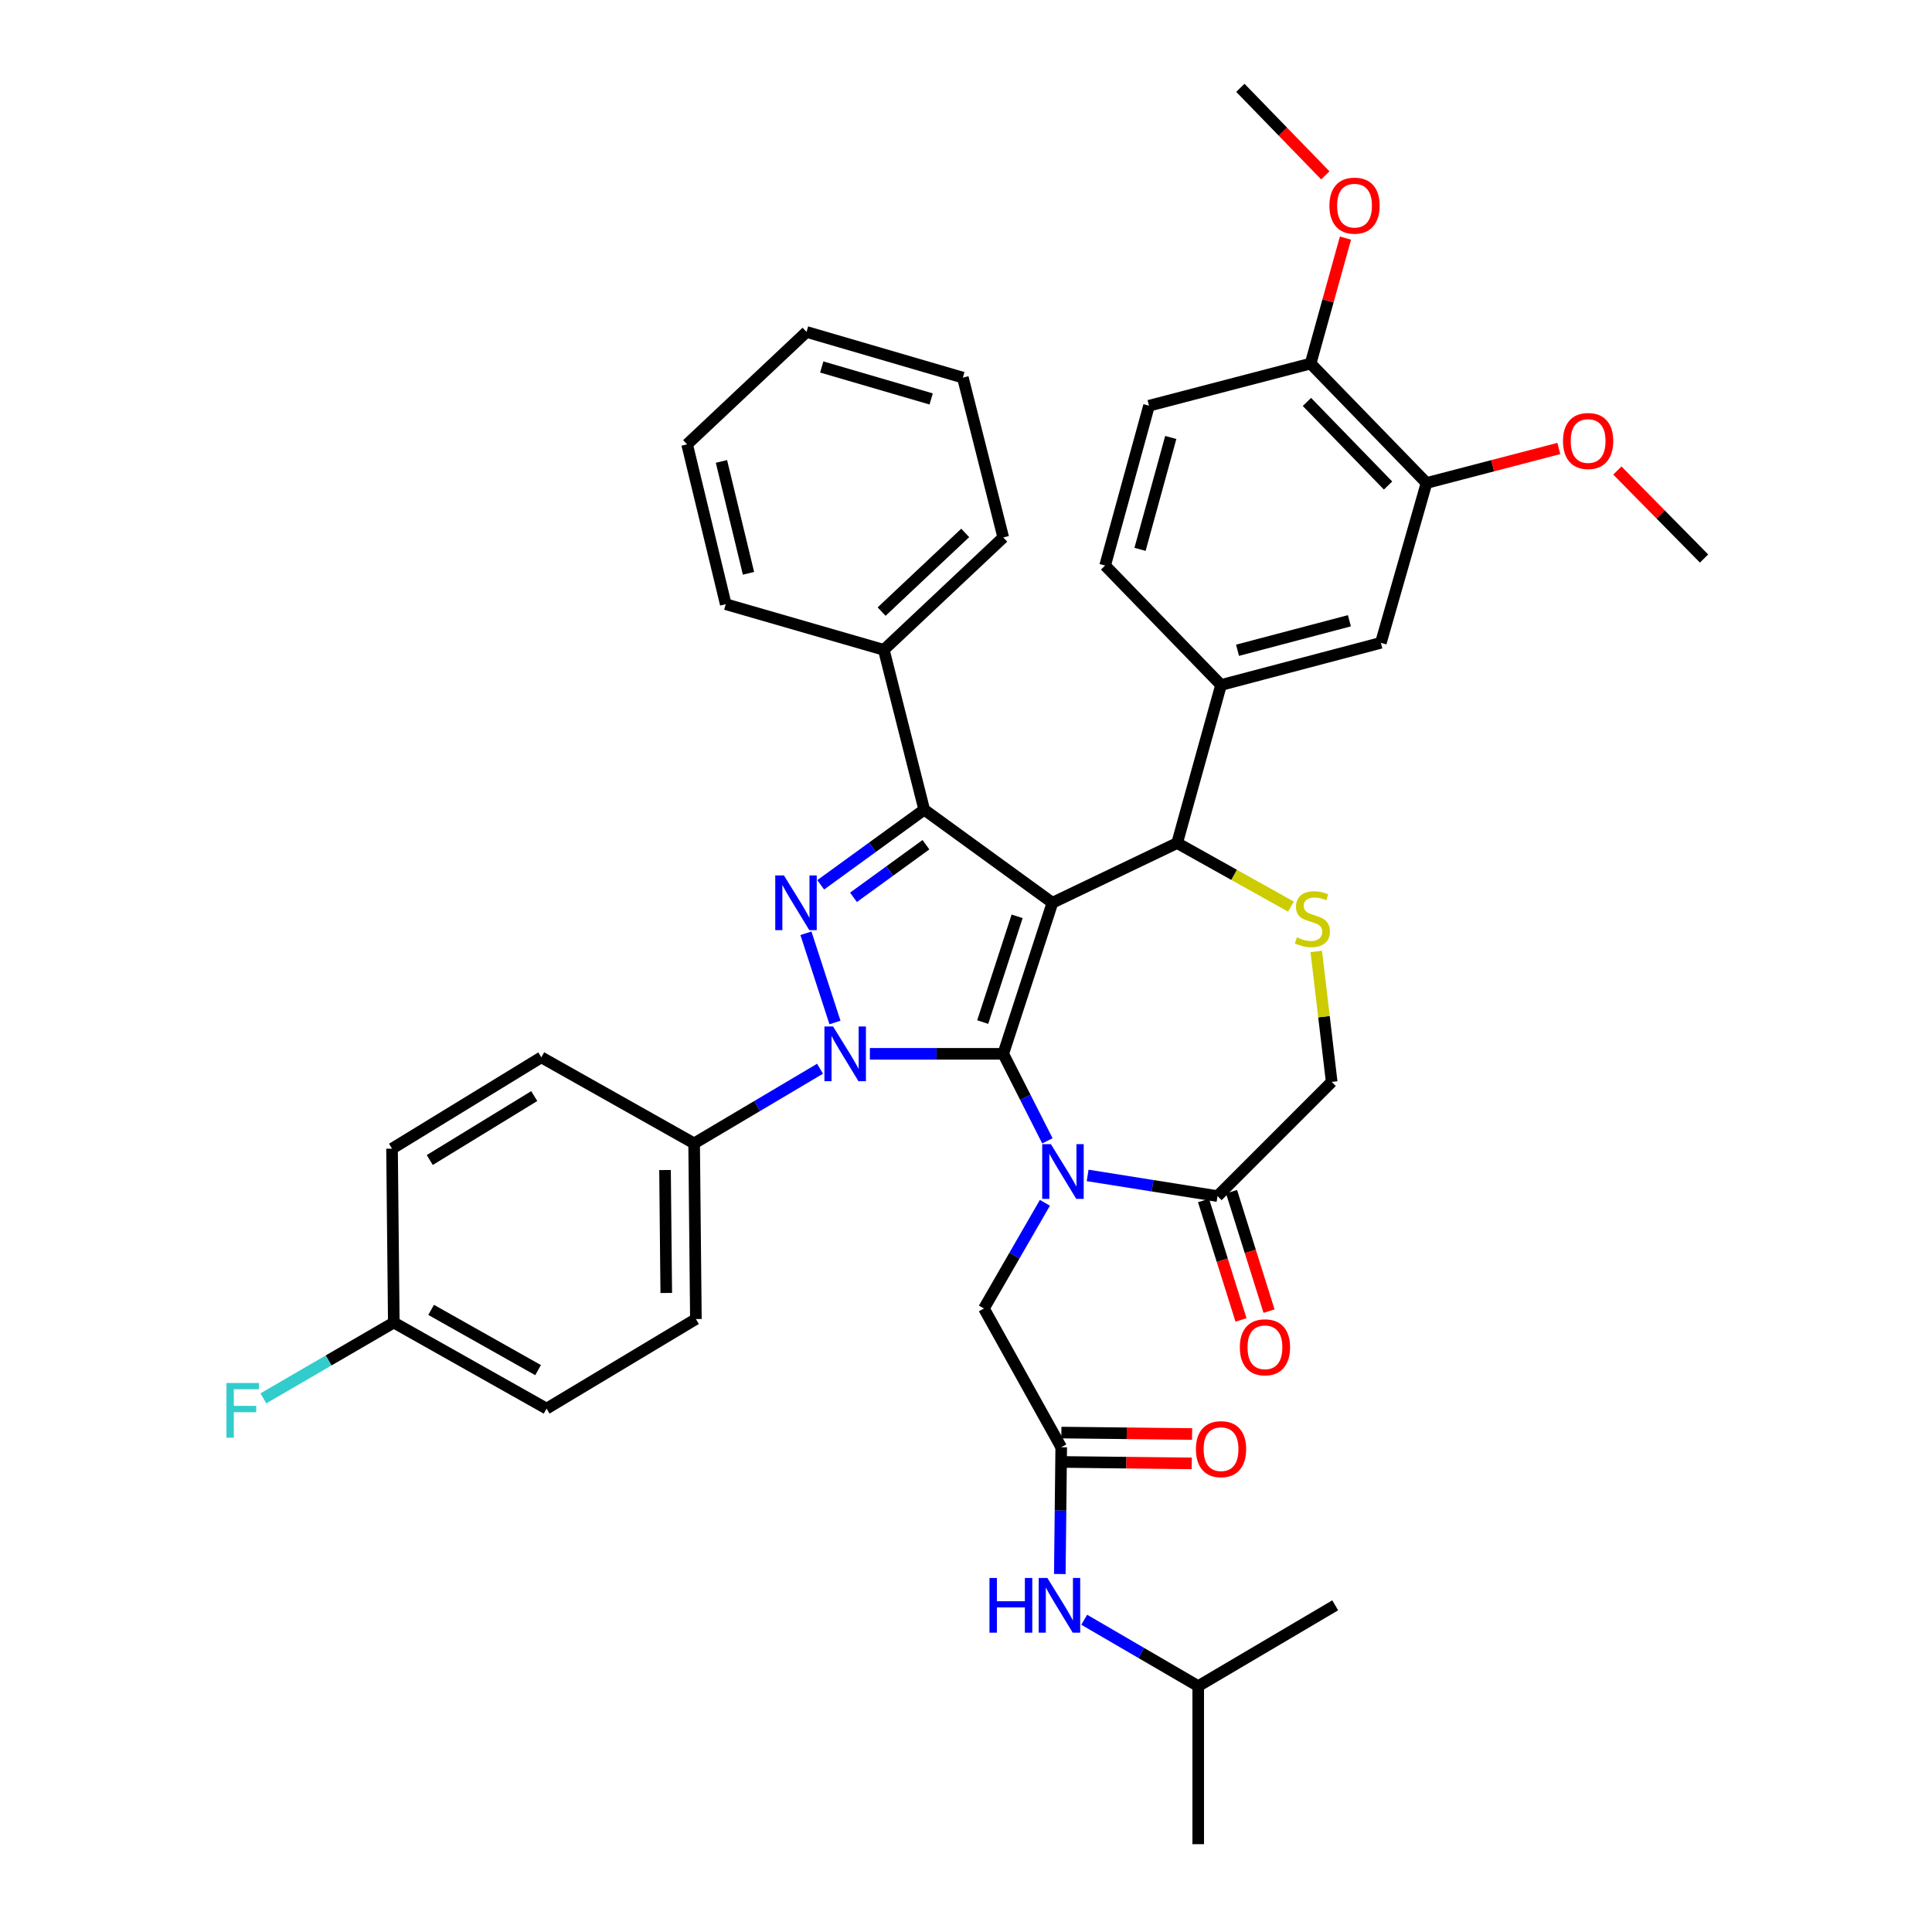 <?xml version='1.0' encoding='iso-8859-1'?>
<svg version='1.1' baseProfile='full'
              xmlns='http://www.w3.org/2000/svg'
                      xmlns:rdkit='http://www.rdkit.org/xml'
                      xmlns:xlink='http://www.w3.org/1999/xlink'
                  xml:space='preserve'
width='1000px' height='1000px' viewBox='0 0 1000 1000'>
<!-- END OF HEADER -->
<rect style='opacity:1.0;fill:#FFFFFF;stroke:none' width='1000' height='1000' x='0' y='0'> </rect>
<path class='bond-0' d='M 424.448,553.174 L 391.863,572.497' style='fill:none;fill-rule:evenodd;stroke:#0000FF;stroke-width:6px;stroke-linecap:butt;stroke-linejoin:miter;stroke-opacity:1' />
<path class='bond-0' d='M 391.863,572.497 L 359.279,591.819' style='fill:none;fill-rule:evenodd;stroke:#000000;stroke-width:6px;stroke-linecap:butt;stroke-linejoin:miter;stroke-opacity:1' />
<path class='bond-1' d='M 450.246,545.458 L 484.763,545.458' style='fill:none;fill-rule:evenodd;stroke:#0000FF;stroke-width:6px;stroke-linecap:butt;stroke-linejoin:miter;stroke-opacity:1' />
<path class='bond-1' d='M 484.763,545.458 L 519.281,545.458' style='fill:none;fill-rule:evenodd;stroke:#000000;stroke-width:6px;stroke-linecap:butt;stroke-linejoin:miter;stroke-opacity:1' />
<path class='bond-2' d='M 432.182,529.242 L 417.148,483.058' style='fill:none;fill-rule:evenodd;stroke:#0000FF;stroke-width:6px;stroke-linecap:butt;stroke-linejoin:miter;stroke-opacity:1' />
<path class='bond-3' d='M 478.375,419.091 L 457.466,336.358' style='fill:none;fill-rule:evenodd;stroke:#000000;stroke-width:6px;stroke-linecap:butt;stroke-linejoin:miter;stroke-opacity:1' />
<path class='bond-4' d='M 478.375,419.091 L 544.733,467.268' style='fill:none;fill-rule:evenodd;stroke:#000000;stroke-width:6px;stroke-linecap:butt;stroke-linejoin:miter;stroke-opacity:1' />
<path class='bond-5' d='M 478.375,419.091 L 451.586,438.537' style='fill:none;fill-rule:evenodd;stroke:#000000;stroke-width:6px;stroke-linecap:butt;stroke-linejoin:miter;stroke-opacity:1' />
<path class='bond-5' d='M 451.586,438.537 L 424.798,457.984' style='fill:none;fill-rule:evenodd;stroke:#0000FF;stroke-width:6px;stroke-linecap:butt;stroke-linejoin:miter;stroke-opacity:1' />
<path class='bond-5' d='M 479.268,437.226 L 460.516,450.838' style='fill:none;fill-rule:evenodd;stroke:#000000;stroke-width:6px;stroke-linecap:butt;stroke-linejoin:miter;stroke-opacity:1' />
<path class='bond-5' d='M 460.516,450.838 L 441.764,464.451' style='fill:none;fill-rule:evenodd;stroke:#0000FF;stroke-width:6px;stroke-linecap:butt;stroke-linejoin:miter;stroke-opacity:1' />
<path class='bond-6' d='M 620.196,872.733 L 691.097,830.915' style='fill:none;fill-rule:evenodd;stroke:#000000;stroke-width:6px;stroke-linecap:butt;stroke-linejoin:miter;stroke-opacity:1' />
<path class='bond-7' d='M 620.196,872.733 L 620.196,954.545' style='fill:none;fill-rule:evenodd;stroke:#000000;stroke-width:6px;stroke-linecap:butt;stroke-linejoin:miter;stroke-opacity:1' />
<path class='bond-8' d='M 620.196,872.733 L 590.693,855.555' style='fill:none;fill-rule:evenodd;stroke:#000000;stroke-width:6px;stroke-linecap:butt;stroke-linejoin:miter;stroke-opacity:1' />
<path class='bond-8' d='M 590.693,855.555 L 561.191,838.378' style='fill:none;fill-rule:evenodd;stroke:#0000FF;stroke-width:6px;stroke-linecap:butt;stroke-linejoin:miter;stroke-opacity:1' />
<path class='bond-9' d='M 544.733,467.268 L 519.281,545.458' style='fill:none;fill-rule:evenodd;stroke:#000000;stroke-width:6px;stroke-linecap:butt;stroke-linejoin:miter;stroke-opacity:1' />
<path class='bond-9' d='M 526.462,474.292 L 508.645,529.024' style='fill:none;fill-rule:evenodd;stroke:#000000;stroke-width:6px;stroke-linecap:butt;stroke-linejoin:miter;stroke-opacity:1' />
<path class='bond-10' d='M 544.733,467.268 L 609.285,436.361' style='fill:none;fill-rule:evenodd;stroke:#000000;stroke-width:6px;stroke-linecap:butt;stroke-linejoin:miter;stroke-opacity:1' />
<path class='bond-11' d='M 519.281,545.458 L 530.709,567.976' style='fill:none;fill-rule:evenodd;stroke:#000000;stroke-width:6px;stroke-linecap:butt;stroke-linejoin:miter;stroke-opacity:1' />
<path class='bond-11' d='M 530.709,567.976 L 542.136,590.494' style='fill:none;fill-rule:evenodd;stroke:#0000FF;stroke-width:6px;stroke-linecap:butt;stroke-linejoin:miter;stroke-opacity:1' />
<path class='bond-12' d='M 562.954,608.393 L 596.574,613.744' style='fill:none;fill-rule:evenodd;stroke:#0000FF;stroke-width:6px;stroke-linecap:butt;stroke-linejoin:miter;stroke-opacity:1' />
<path class='bond-12' d='M 596.574,613.744 L 630.194,619.096' style='fill:none;fill-rule:evenodd;stroke:#000000;stroke-width:6px;stroke-linecap:butt;stroke-linejoin:miter;stroke-opacity:1' />
<path class='bond-13' d='M 540.84,622.568 L 525.061,649.92' style='fill:none;fill-rule:evenodd;stroke:#0000FF;stroke-width:6px;stroke-linecap:butt;stroke-linejoin:miter;stroke-opacity:1' />
<path class='bond-13' d='M 525.061,649.92 L 509.283,677.272' style='fill:none;fill-rule:evenodd;stroke:#000000;stroke-width:6px;stroke-linecap:butt;stroke-linejoin:miter;stroke-opacity:1' />
<path class='bond-14' d='M 630.194,619.096 L 689.282,560' style='fill:none;fill-rule:evenodd;stroke:#000000;stroke-width:6px;stroke-linecap:butt;stroke-linejoin:miter;stroke-opacity:1' />
<path class='bond-15' d='M 622.943,621.372 L 632.644,652.278' style='fill:none;fill-rule:evenodd;stroke:#000000;stroke-width:6px;stroke-linecap:butt;stroke-linejoin:miter;stroke-opacity:1' />
<path class='bond-15' d='M 632.644,652.278 L 642.345,683.185' style='fill:none;fill-rule:evenodd;stroke:#FF0000;stroke-width:6px;stroke-linecap:butt;stroke-linejoin:miter;stroke-opacity:1' />
<path class='bond-15' d='M 637.445,616.82 L 647.147,647.726' style='fill:none;fill-rule:evenodd;stroke:#000000;stroke-width:6px;stroke-linecap:butt;stroke-linejoin:miter;stroke-opacity:1' />
<path class='bond-15' d='M 647.147,647.726 L 656.848,678.632' style='fill:none;fill-rule:evenodd;stroke:#FF0000;stroke-width:6px;stroke-linecap:butt;stroke-linejoin:miter;stroke-opacity:1' />
<path class='bond-16' d='M 689.282,560 L 685.288,526.23' style='fill:none;fill-rule:evenodd;stroke:#000000;stroke-width:6px;stroke-linecap:butt;stroke-linejoin:miter;stroke-opacity:1' />
<path class='bond-16' d='M 685.288,526.23 L 681.295,492.46' style='fill:none;fill-rule:evenodd;stroke:#CCCC00;stroke-width:6px;stroke-linecap:butt;stroke-linejoin:miter;stroke-opacity:1' />
<path class='bond-17' d='M 668.199,469.261 L 638.742,452.811' style='fill:none;fill-rule:evenodd;stroke:#CCCC00;stroke-width:6px;stroke-linecap:butt;stroke-linejoin:miter;stroke-opacity:1' />
<path class='bond-17' d='M 638.742,452.811 L 609.285,436.361' style='fill:none;fill-rule:evenodd;stroke:#000000;stroke-width:6px;stroke-linecap:butt;stroke-linejoin:miter;stroke-opacity:1' />
<path class='bond-18' d='M 609.285,436.361 L 632.01,354.548' style='fill:none;fill-rule:evenodd;stroke:#000000;stroke-width:6px;stroke-linecap:butt;stroke-linejoin:miter;stroke-opacity:1' />
<path class='bond-19' d='M 509.283,677.272 L 549.285,749.094' style='fill:none;fill-rule:evenodd;stroke:#000000;stroke-width:6px;stroke-linecap:butt;stroke-linejoin:miter;stroke-opacity:1' />
<path class='bond-20' d='M 549.201,756.694 L 583.03,757.067' style='fill:none;fill-rule:evenodd;stroke:#000000;stroke-width:6px;stroke-linecap:butt;stroke-linejoin:miter;stroke-opacity:1' />
<path class='bond-20' d='M 583.03,757.067 L 616.858,757.44' style='fill:none;fill-rule:evenodd;stroke:#FF0000;stroke-width:6px;stroke-linecap:butt;stroke-linejoin:miter;stroke-opacity:1' />
<path class='bond-20' d='M 549.369,741.494 L 583.197,741.867' style='fill:none;fill-rule:evenodd;stroke:#000000;stroke-width:6px;stroke-linecap:butt;stroke-linejoin:miter;stroke-opacity:1' />
<path class='bond-20' d='M 583.197,741.867 L 617.025,742.24' style='fill:none;fill-rule:evenodd;stroke:#FF0000;stroke-width:6px;stroke-linecap:butt;stroke-linejoin:miter;stroke-opacity:1' />
<path class='bond-21' d='M 549.285,749.094 L 548.92,781.901' style='fill:none;fill-rule:evenodd;stroke:#000000;stroke-width:6px;stroke-linecap:butt;stroke-linejoin:miter;stroke-opacity:1' />
<path class='bond-21' d='M 548.92,781.901 L 548.554,814.709' style='fill:none;fill-rule:evenodd;stroke:#0000FF;stroke-width:6px;stroke-linecap:butt;stroke-linejoin:miter;stroke-opacity:1' />
<path class='bond-22' d='M 738.371,249.994 L 678.371,188.179' style='fill:none;fill-rule:evenodd;stroke:#000000;stroke-width:6px;stroke-linecap:butt;stroke-linejoin:miter;stroke-opacity:1' />
<path class='bond-22' d='M 718.464,251.309 L 676.464,208.038' style='fill:none;fill-rule:evenodd;stroke:#000000;stroke-width:6px;stroke-linecap:butt;stroke-linejoin:miter;stroke-opacity:1' />
<path class='bond-23' d='M 738.371,249.994 L 714.734,332.727' style='fill:none;fill-rule:evenodd;stroke:#000000;stroke-width:6px;stroke-linecap:butt;stroke-linejoin:miter;stroke-opacity:1' />
<path class='bond-24' d='M 738.371,249.994 L 772.609,241.065' style='fill:none;fill-rule:evenodd;stroke:#000000;stroke-width:6px;stroke-linecap:butt;stroke-linejoin:miter;stroke-opacity:1' />
<path class='bond-24' d='M 772.609,241.065 L 806.847,232.135' style='fill:none;fill-rule:evenodd;stroke:#FF0000;stroke-width:6px;stroke-linecap:butt;stroke-linejoin:miter;stroke-opacity:1' />
<path class='bond-25' d='M 678.371,188.179 L 594.735,210' style='fill:none;fill-rule:evenodd;stroke:#000000;stroke-width:6px;stroke-linecap:butt;stroke-linejoin:miter;stroke-opacity:1' />
<path class='bond-26' d='M 678.371,188.179 L 687.392,155.71' style='fill:none;fill-rule:evenodd;stroke:#000000;stroke-width:6px;stroke-linecap:butt;stroke-linejoin:miter;stroke-opacity:1' />
<path class='bond-26' d='M 687.392,155.71 L 696.414,123.241' style='fill:none;fill-rule:evenodd;stroke:#FF0000;stroke-width:6px;stroke-linecap:butt;stroke-linejoin:miter;stroke-opacity:1' />
<path class='bond-27' d='M 714.734,332.727 L 632.01,354.548' style='fill:none;fill-rule:evenodd;stroke:#000000;stroke-width:6px;stroke-linecap:butt;stroke-linejoin:miter;stroke-opacity:1' />
<path class='bond-27' d='M 698.448,321.302 L 640.541,336.577' style='fill:none;fill-rule:evenodd;stroke:#000000;stroke-width:6px;stroke-linecap:butt;stroke-linejoin:miter;stroke-opacity:1' />
<path class='bond-28' d='M 359.279,591.819 L 360.191,682.727' style='fill:none;fill-rule:evenodd;stroke:#000000;stroke-width:6px;stroke-linecap:butt;stroke-linejoin:miter;stroke-opacity:1' />
<path class='bond-28' d='M 344.216,605.608 L 344.855,669.243' style='fill:none;fill-rule:evenodd;stroke:#000000;stroke-width:6px;stroke-linecap:butt;stroke-linejoin:miter;stroke-opacity:1' />
<path class='bond-29' d='M 359.279,591.819 L 280.186,547.274' style='fill:none;fill-rule:evenodd;stroke:#000000;stroke-width:6px;stroke-linecap:butt;stroke-linejoin:miter;stroke-opacity:1' />
<path class='bond-30' d='M 203.829,684.551 L 282.913,729.097' style='fill:none;fill-rule:evenodd;stroke:#000000;stroke-width:6px;stroke-linecap:butt;stroke-linejoin:miter;stroke-opacity:1' />
<path class='bond-30' d='M 223.151,677.989 L 278.511,709.171' style='fill:none;fill-rule:evenodd;stroke:#000000;stroke-width:6px;stroke-linecap:butt;stroke-linejoin:miter;stroke-opacity:1' />
<path class='bond-31' d='M 203.829,684.551 L 170.074,704.171' style='fill:none;fill-rule:evenodd;stroke:#000000;stroke-width:6px;stroke-linecap:butt;stroke-linejoin:miter;stroke-opacity:1' />
<path class='bond-31' d='M 170.074,704.171 L 136.32,723.792' style='fill:none;fill-rule:evenodd;stroke:#33CCCC;stroke-width:6px;stroke-linecap:butt;stroke-linejoin:miter;stroke-opacity:1' />
<path class='bond-32' d='M 203.829,684.551 L 202.917,594.547' style='fill:none;fill-rule:evenodd;stroke:#000000;stroke-width:6px;stroke-linecap:butt;stroke-linejoin:miter;stroke-opacity:1' />
<path class='bond-33' d='M 457.466,336.358 L 519.281,278.183' style='fill:none;fill-rule:evenodd;stroke:#000000;stroke-width:6px;stroke-linecap:butt;stroke-linejoin:miter;stroke-opacity:1' />
<path class='bond-33' d='M 456.321,316.563 L 499.591,275.84' style='fill:none;fill-rule:evenodd;stroke:#000000;stroke-width:6px;stroke-linecap:butt;stroke-linejoin:miter;stroke-opacity:1' />
<path class='bond-34' d='M 457.466,336.358 L 375.645,312.73' style='fill:none;fill-rule:evenodd;stroke:#000000;stroke-width:6px;stroke-linecap:butt;stroke-linejoin:miter;stroke-opacity:1' />
<path class='bond-35' d='M 519.281,278.183 L 498.372,195.45' style='fill:none;fill-rule:evenodd;stroke:#000000;stroke-width:6px;stroke-linecap:butt;stroke-linejoin:miter;stroke-opacity:1' />
<path class='bond-36' d='M 375.645,312.73 L 355.648,229.997' style='fill:none;fill-rule:evenodd;stroke:#000000;stroke-width:6px;stroke-linecap:butt;stroke-linejoin:miter;stroke-opacity:1' />
<path class='bond-36' d='M 387.42,296.749 L 373.422,238.836' style='fill:none;fill-rule:evenodd;stroke:#000000;stroke-width:6px;stroke-linecap:butt;stroke-linejoin:miter;stroke-opacity:1' />
<path class='bond-37' d='M 498.372,195.45 L 417.463,171.813' style='fill:none;fill-rule:evenodd;stroke:#000000;stroke-width:6px;stroke-linecap:butt;stroke-linejoin:miter;stroke-opacity:1' />
<path class='bond-37' d='M 481.973,206.495 L 425.337,189.949' style='fill:none;fill-rule:evenodd;stroke:#000000;stroke-width:6px;stroke-linecap:butt;stroke-linejoin:miter;stroke-opacity:1' />
<path class='bond-38' d='M 355.648,229.997 L 417.463,171.813' style='fill:none;fill-rule:evenodd;stroke:#000000;stroke-width:6px;stroke-linecap:butt;stroke-linejoin:miter;stroke-opacity:1' />
<path class='bond-39' d='M 360.191,682.727 L 282.913,729.097' style='fill:none;fill-rule:evenodd;stroke:#000000;stroke-width:6px;stroke-linecap:butt;stroke-linejoin:miter;stroke-opacity:1' />
<path class='bond-40' d='M 280.186,547.274 L 202.917,594.547' style='fill:none;fill-rule:evenodd;stroke:#000000;stroke-width:6px;stroke-linecap:butt;stroke-linejoin:miter;stroke-opacity:1' />
<path class='bond-40' d='M 276.528,567.331 L 222.44,600.422' style='fill:none;fill-rule:evenodd;stroke:#000000;stroke-width:6px;stroke-linecap:butt;stroke-linejoin:miter;stroke-opacity:1' />
<path class='bond-41' d='M 594.735,210 L 572.01,292.724' style='fill:none;fill-rule:evenodd;stroke:#000000;stroke-width:6px;stroke-linecap:butt;stroke-linejoin:miter;stroke-opacity:1' />
<path class='bond-41' d='M 605.983,226.435 L 590.076,284.342' style='fill:none;fill-rule:evenodd;stroke:#000000;stroke-width:6px;stroke-linecap:butt;stroke-linejoin:miter;stroke-opacity:1' />
<path class='bond-42' d='M 632.01,354.548 L 572.01,292.724' style='fill:none;fill-rule:evenodd;stroke:#000000;stroke-width:6px;stroke-linecap:butt;stroke-linejoin:miter;stroke-opacity:1' />
<path class='bond-43' d='M 837.145,243.547 L 859.58,266.32' style='fill:none;fill-rule:evenodd;stroke:#FF0000;stroke-width:6px;stroke-linecap:butt;stroke-linejoin:miter;stroke-opacity:1' />
<path class='bond-43' d='M 859.58,266.32 L 882.016,289.093' style='fill:none;fill-rule:evenodd;stroke:#000000;stroke-width:6px;stroke-linecap:butt;stroke-linejoin:miter;stroke-opacity:1' />
<path class='bond-44' d='M 685.983,90.774 L 663.996,68.114' style='fill:none;fill-rule:evenodd;stroke:#FF0000;stroke-width:6px;stroke-linecap:butt;stroke-linejoin:miter;stroke-opacity:1' />
<path class='bond-44' d='M 663.996,68.114 L 642.008,45.455' style='fill:none;fill-rule:evenodd;stroke:#000000;stroke-width:6px;stroke-linecap:butt;stroke-linejoin:miter;stroke-opacity:1' />
<path  class='atom-0' d='M 431.2 531.298
L 440.48 546.298
Q 441.4 547.778, 442.88 550.458
Q 444.36 553.138, 444.44 553.298
L 444.44 531.298
L 448.2 531.298
L 448.2 559.618
L 444.32 559.618
L 434.36 543.218
Q 433.2 541.298, 431.96 539.098
Q 430.76 536.898, 430.4 536.218
L 430.4 559.618
L 426.72 559.618
L 426.72 531.298
L 431.2 531.298
' fill='#0000FF'/>
<path  class='atom-2' d='M 405.748 453.108
L 415.028 468.108
Q 415.948 469.588, 417.428 472.268
Q 418.908 474.948, 418.988 475.108
L 418.988 453.108
L 422.748 453.108
L 422.748 481.428
L 418.868 481.428
L 408.908 465.028
Q 407.748 463.108, 406.508 460.908
Q 405.308 458.708, 404.948 458.028
L 404.948 481.428
L 401.268 481.428
L 401.268 453.108
L 405.748 453.108
' fill='#0000FF'/>
<path  class='atom-6' d='M 543.929 592.201
L 553.209 607.201
Q 554.129 608.681, 555.609 611.361
Q 557.089 614.041, 557.169 614.201
L 557.169 592.201
L 560.929 592.201
L 560.929 620.521
L 557.049 620.521
L 547.089 604.121
Q 545.929 602.201, 544.689 600.001
Q 543.489 597.801, 543.129 597.121
L 543.129 620.521
L 539.449 620.521
L 539.449 592.201
L 543.929 592.201
' fill='#0000FF'/>
<path  class='atom-9' d='M 671.283 485.171
Q 671.603 485.291, 672.923 485.851
Q 674.243 486.411, 675.683 486.771
Q 677.163 487.091, 678.603 487.091
Q 681.283 487.091, 682.843 485.811
Q 684.403 484.491, 684.403 482.211
Q 684.403 480.651, 683.603 479.691
Q 682.843 478.731, 681.643 478.211
Q 680.443 477.691, 678.443 477.091
Q 675.923 476.331, 674.403 475.611
Q 672.923 474.891, 671.843 473.371
Q 670.803 471.851, 670.803 469.291
Q 670.803 465.731, 673.203 463.531
Q 675.643 461.331, 680.443 461.331
Q 683.723 461.331, 687.443 462.891
L 686.523 465.971
Q 683.123 464.571, 680.563 464.571
Q 677.803 464.571, 676.283 465.731
Q 674.763 466.851, 674.803 468.811
Q 674.803 470.331, 675.563 471.251
Q 676.363 472.171, 677.483 472.691
Q 678.643 473.211, 680.563 473.811
Q 683.123 474.611, 684.643 475.411
Q 686.163 476.211, 687.243 477.851
Q 688.363 479.451, 688.363 482.211
Q 688.363 486.131, 685.723 488.251
Q 683.123 490.331, 678.763 490.331
Q 676.243 490.331, 674.323 489.771
Q 672.443 489.251, 670.203 488.331
L 671.283 485.171
' fill='#CCCC00'/>
<path  class='atom-11' d='M 641.734 697.357
Q 641.734 690.557, 645.094 686.757
Q 648.454 682.957, 654.734 682.957
Q 661.014 682.957, 664.374 686.757
Q 667.734 690.557, 667.734 697.357
Q 667.734 704.237, 664.334 708.157
Q 660.934 712.037, 654.734 712.037
Q 648.494 712.037, 645.094 708.157
Q 641.734 704.277, 641.734 697.357
M 654.734 708.837
Q 659.054 708.837, 661.374 705.957
Q 663.734 703.037, 663.734 697.357
Q 663.734 691.797, 661.374 688.997
Q 659.054 686.157, 654.734 686.157
Q 650.414 686.157, 648.054 688.957
Q 645.734 691.757, 645.734 697.357
Q 645.734 703.077, 648.054 705.957
Q 650.414 708.837, 654.734 708.837
' fill='#FF0000'/>
<path  class='atom-14' d='M 619.01 750.086
Q 619.01 743.286, 622.37 739.486
Q 625.73 735.686, 632.01 735.686
Q 638.29 735.686, 641.65 739.486
Q 645.01 743.286, 645.01 750.086
Q 645.01 756.966, 641.61 760.886
Q 638.21 764.766, 632.01 764.766
Q 625.77 764.766, 622.37 760.886
Q 619.01 757.006, 619.01 750.086
M 632.01 761.566
Q 636.33 761.566, 638.65 758.686
Q 641.01 755.766, 641.01 750.086
Q 641.01 744.526, 638.65 741.726
Q 636.33 738.886, 632.01 738.886
Q 627.69 738.886, 625.33 741.686
Q 623.01 744.486, 623.01 750.086
Q 623.01 755.806, 625.33 758.686
Q 627.69 761.566, 632.01 761.566
' fill='#FF0000'/>
<path  class='atom-15' d='M 512.153 816.755
L 515.993 816.755
L 515.993 828.795
L 530.473 828.795
L 530.473 816.755
L 534.313 816.755
L 534.313 845.075
L 530.473 845.075
L 530.473 831.995
L 515.993 831.995
L 515.993 845.075
L 512.153 845.075
L 512.153 816.755
' fill='#0000FF'/>
<path  class='atom-15' d='M 542.113 816.755
L 551.393 831.755
Q 552.313 833.235, 553.793 835.915
Q 555.273 838.595, 555.353 838.755
L 555.353 816.755
L 559.113 816.755
L 559.113 845.075
L 555.233 845.075
L 545.273 828.675
Q 544.113 826.755, 542.873 824.555
Q 541.673 822.355, 541.313 821.675
L 541.313 845.075
L 537.633 845.075
L 537.633 816.755
L 542.113 816.755
' fill='#0000FF'/>
<path  class='atom-29' d='M 117.219 715.84
L 134.059 715.84
L 134.059 719.08
L 121.019 719.08
L 121.019 727.68
L 132.619 727.68
L 132.619 730.96
L 121.019 730.96
L 121.019 744.16
L 117.219 744.16
L 117.219 715.84
' fill='#33CCCC'/>
<path  class='atom-37' d='M 809.007 228.261
Q 809.007 221.461, 812.367 217.661
Q 815.727 213.861, 822.007 213.861
Q 828.287 213.861, 831.647 217.661
Q 835.007 221.461, 835.007 228.261
Q 835.007 235.141, 831.607 239.061
Q 828.207 242.941, 822.007 242.941
Q 815.767 242.941, 812.367 239.061
Q 809.007 235.181, 809.007 228.261
M 822.007 239.741
Q 826.327 239.741, 828.647 236.861
Q 831.007 233.941, 831.007 228.261
Q 831.007 222.701, 828.647 219.901
Q 826.327 217.061, 822.007 217.061
Q 817.687 217.061, 815.327 219.861
Q 813.007 222.661, 813.007 228.261
Q 813.007 233.981, 815.327 236.861
Q 817.687 239.741, 822.007 239.741
' fill='#FF0000'/>
<path  class='atom-38' d='M 688.104 106.438
Q 688.104 99.638, 691.464 95.838
Q 694.824 92.038, 701.104 92.038
Q 707.384 92.038, 710.744 95.838
Q 714.104 99.638, 714.104 106.438
Q 714.104 113.318, 710.704 117.238
Q 707.304 121.118, 701.104 121.118
Q 694.864 121.118, 691.464 117.238
Q 688.104 113.358, 688.104 106.438
M 701.104 117.918
Q 705.424 117.918, 707.744 115.038
Q 710.104 112.118, 710.104 106.438
Q 710.104 100.878, 707.744 98.078
Q 705.424 95.238, 701.104 95.238
Q 696.784 95.238, 694.424 98.038
Q 692.104 100.838, 692.104 106.438
Q 692.104 112.158, 694.424 115.038
Q 696.784 117.918, 701.104 117.918
' fill='#FF0000'/>
</svg>
